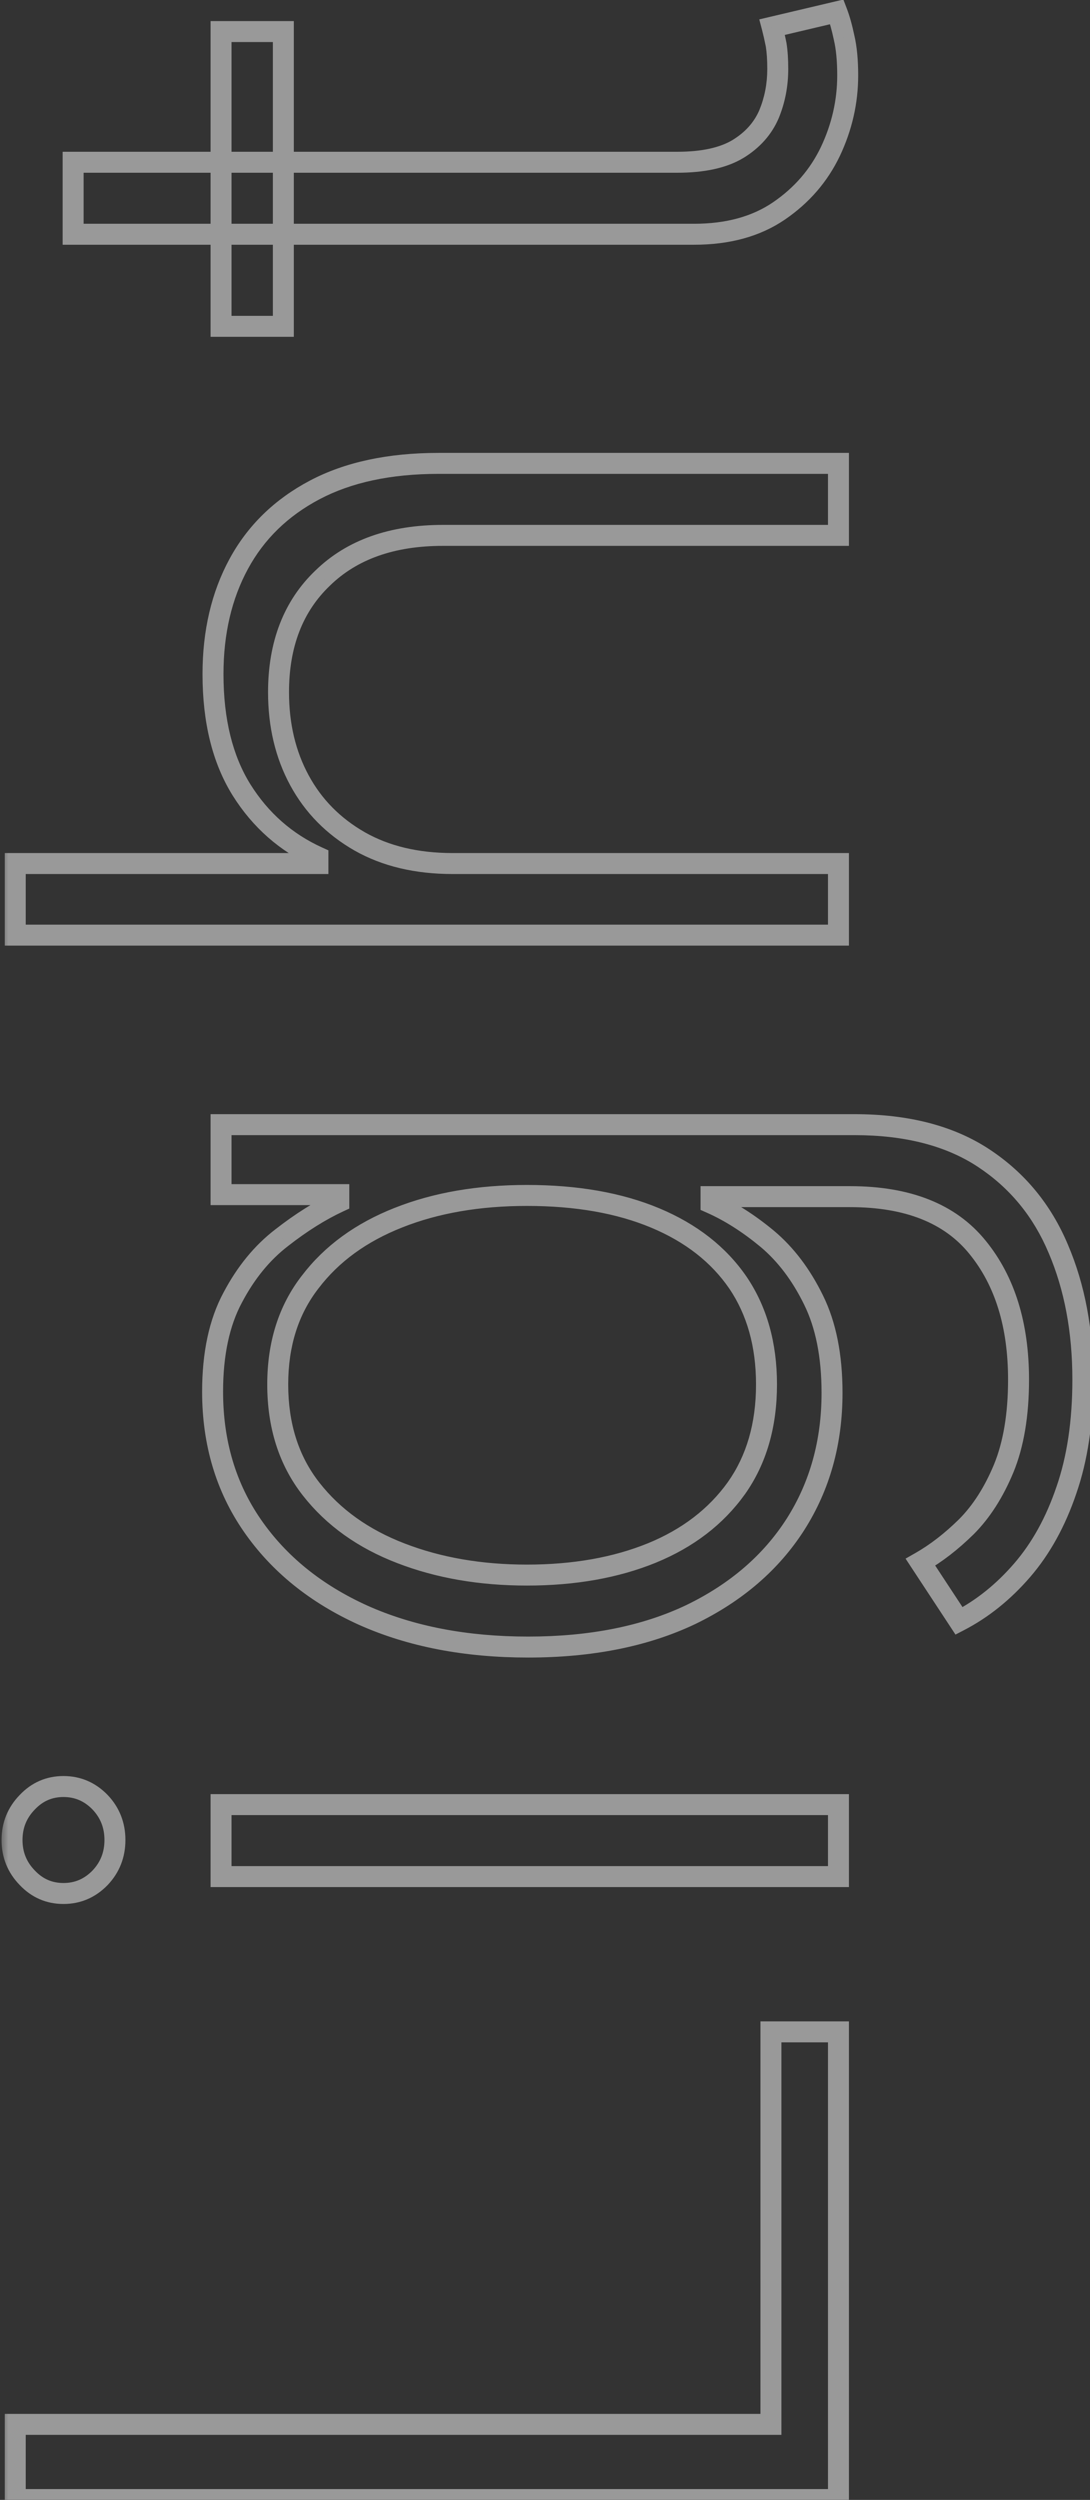 <?xml version="1.0" encoding="UTF-8"?> <svg xmlns="http://www.w3.org/2000/svg" width="65" height="149" viewBox="0 0 65 149" fill="none"><rect x="0" y="0" width="65" height="149" fill="#333333" stroke="none"/><g opacity="0.5"><mask id="path-1-outside-1_1459_132190" maskUnits="userSpaceOnUse" x="-6.81898e-06" y="-0.5" width="66" height="151" fill="black"><rect fill="white" x="-6.81898e-06" y="-0.5" width="66" height="151"></rect><path d="M50 148.98L0.909 148.98L0.909 144.498L45.973 144.498L45.973 121.103L50 121.103L50 148.98ZM50 111.85L13.182 111.85L13.182 107.56L50 107.56L50 111.85ZM6.854 109.669C6.854 110.548 6.558 111.299 5.967 111.922C5.36 112.545 4.632 112.857 3.786 112.857C2.939 112.857 2.219 112.545 1.628 111.922C1.021 111.299 0.717 110.548 0.717 109.669C0.717 108.79 1.021 108.039 1.628 107.416C2.219 106.793 2.939 106.481 3.786 106.481C4.632 106.481 5.36 106.793 5.967 107.416C6.558 108.039 6.854 108.79 6.854 109.669ZM64.574 82.229C64.574 84.738 64.246 86.935 63.591 88.821C62.952 90.707 62.073 92.297 60.954 93.591C59.836 94.885 58.581 95.892 57.191 96.611L54.89 93.112C55.817 92.584 56.728 91.881 57.623 91.002C58.517 90.107 59.261 88.949 59.852 87.527C60.443 86.088 60.739 84.323 60.739 82.229C60.739 78.969 59.924 76.341 58.294 74.343C56.664 72.329 54.131 71.323 50.695 71.323L42.401 71.323L42.401 71.706C43.52 72.202 44.639 72.913 45.757 73.84C46.86 74.766 47.779 75.981 48.514 77.483C49.249 78.969 49.617 80.815 49.617 83.02C49.617 85.96 48.889 88.573 47.435 90.858C45.981 93.128 43.904 94.917 41.203 96.228C38.486 97.522 35.25 98.169 31.495 98.169C27.772 98.169 24.496 97.538 21.667 96.276C18.839 94.997 16.634 93.216 15.052 90.93C13.47 88.645 12.678 85.984 12.678 82.948C12.678 80.695 13.078 78.825 13.877 77.339C14.66 75.853 15.635 74.663 16.801 73.768C17.968 72.857 19.102 72.146 20.205 71.634L20.205 71.203L13.182 71.203L13.182 67.032L50.959 67.032C54.075 67.032 56.64 67.695 58.653 69.022C60.667 70.348 62.153 72.154 63.112 74.439C64.087 76.724 64.574 79.321 64.574 82.229ZM45.709 82.517C45.709 80.152 45.142 78.13 44.008 76.452C42.857 74.775 41.211 73.488 39.07 72.593C36.928 71.698 34.379 71.251 31.423 71.251C28.547 71.251 25.998 71.69 23.777 72.569C21.539 73.448 19.782 74.727 18.503 76.404C17.209 78.066 16.562 80.104 16.562 82.517C16.562 84.978 17.225 87.055 18.551 88.749C19.878 90.443 21.667 91.721 23.921 92.584C26.158 93.447 28.659 93.879 31.423 93.879C34.236 93.879 36.721 93.439 38.878 92.56C41.019 91.681 42.697 90.395 43.912 88.701C45.11 87.007 45.709 84.946 45.709 82.517ZM26.989 51.469L50 51.469L50 55.736L0.909 55.736L0.909 51.469L18.959 51.469L18.959 51.086C17.057 50.223 15.539 48.889 14.404 47.083C13.27 45.261 12.702 42.96 12.702 40.179C12.702 37.687 13.214 35.497 14.236 33.612C15.259 31.726 16.769 30.256 18.767 29.201C20.764 28.146 23.225 27.619 26.15 27.619L50 27.619L50 31.91L26.413 31.91C23.377 31.91 20.988 32.757 19.246 34.451C17.488 36.129 16.61 38.398 16.61 41.258C16.61 43.224 17.025 44.974 17.856 46.508C18.687 48.042 19.886 49.256 21.451 50.151C23.002 51.03 24.847 51.469 26.989 51.469ZM13.182 1.881L16.897 1.881L16.897 19.451L13.182 19.451L13.182 1.881ZM4.361 13.962L4.361 9.671L40.388 9.671C41.922 9.671 43.129 9.408 44.008 8.88C44.87 8.353 45.486 7.666 45.853 6.819C46.205 5.972 46.38 5.069 46.38 4.11C46.38 3.551 46.349 3.072 46.285 2.672C46.205 2.273 46.125 1.921 46.045 1.617L49.904 0.707C50.064 1.122 50.208 1.633 50.336 2.241C50.479 2.848 50.551 3.599 50.551 4.494C50.551 6.06 50.208 7.57 49.521 9.024C48.833 10.463 47.811 11.645 46.452 12.572C45.094 13.499 43.408 13.962 41.395 13.962L4.361 13.962Z"></path></mask><path d="M50 148.98L50 149.605L50.625 149.605L50.625 148.98L50 148.98ZM0.909 148.98L0.284 148.98L0.284 149.605L0.909 149.605L0.909 148.98ZM0.909 144.498L0.909 143.873L0.284 143.873L0.284 144.498L0.909 144.498ZM45.973 144.498L45.973 145.123L46.598 145.123L46.598 144.498L45.973 144.498ZM45.973 121.103L45.973 120.478L45.348 120.478L45.348 121.103L45.973 121.103ZM50 121.103L50.625 121.103L50.625 120.478L50 120.478L50 121.103ZM50 148.355L0.909 148.355L0.909 149.605L50 149.605L50 148.355ZM1.534 148.98L1.534 144.498L0.284 144.498L0.284 148.98L1.534 148.98ZM0.909 145.123L45.973 145.123L45.973 143.873L0.909 143.873L0.909 145.123ZM46.598 144.498L46.598 121.103L45.348 121.103L45.348 144.498L46.598 144.498ZM45.973 121.728L50 121.728L50 120.478L45.973 120.478L45.973 121.728ZM49.375 121.103L49.375 148.98L50.625 148.98L50.625 121.103L49.375 121.103ZM50 111.85L50 112.475L50.625 112.475L50.625 111.85L50 111.85ZM13.182 111.85L12.557 111.85L12.557 112.475L13.182 112.475L13.182 111.85ZM13.182 107.56L13.182 106.935L12.557 106.935L12.557 107.56L13.182 107.56ZM50 107.56L50.625 107.56L50.625 106.935L50 106.935L50 107.56ZM5.967 111.922L6.414 112.358L6.42 112.352L5.967 111.922ZM1.628 111.922L2.082 111.492L2.076 111.486L1.628 111.922ZM1.628 107.416L2.076 107.852L2.082 107.846L1.628 107.416ZM5.967 107.416L6.42 106.986L6.414 106.98L5.967 107.416ZM50 111.225L13.182 111.225L13.182 112.475L50 112.475L50 111.225ZM13.807 111.85L13.807 107.56L12.557 107.56L12.557 111.85L13.807 111.85ZM13.182 108.185L50 108.185L50 106.935L13.182 106.935L13.182 108.185ZM49.375 107.56L49.375 111.85L50.625 111.85L50.625 107.56L49.375 107.56ZM6.229 109.669C6.229 110.392 5.992 110.988 5.513 111.492L6.42 112.352C7.124 111.61 7.479 110.704 7.479 109.669L6.229 109.669ZM5.519 111.486C5.026 111.992 4.459 112.232 3.786 112.232L3.786 113.482C4.806 113.482 5.693 113.099 6.414 112.358L5.519 111.486ZM3.786 112.232C3.113 112.232 2.557 111.993 2.082 111.492L1.175 112.352C1.882 113.098 2.764 113.482 3.786 113.482L3.786 112.232ZM2.076 111.486C1.584 110.981 1.342 110.387 1.342 109.669L0.092 109.669C0.092 110.709 0.458 111.617 1.181 112.358L2.076 111.486ZM1.342 109.669C1.342 108.951 1.584 108.357 2.076 107.852L1.181 106.98C0.458 107.721 0.092 108.629 0.092 109.669L1.342 109.669ZM2.082 107.846C2.557 107.345 3.113 107.106 3.786 107.106L3.786 105.856C2.764 105.856 1.882 106.24 1.175 106.986L2.082 107.846ZM3.786 107.106C4.459 107.106 5.026 107.346 5.519 107.852L6.414 106.98C5.693 106.239 4.806 105.856 3.786 105.856L3.786 107.106ZM5.513 107.846C5.992 108.35 6.229 108.946 6.229 109.669L7.479 109.669C7.479 108.634 7.124 107.728 6.42 106.986L5.513 107.846ZM63.591 88.821L63.001 88.616L62.999 88.62L63.591 88.821ZM60.954 93.591L60.481 93.182L60.481 93.182L60.954 93.591ZM57.191 96.611L56.669 96.955L56.978 97.425L57.478 97.166L57.191 96.611ZM54.89 93.112L54.581 92.568L54.002 92.898L54.368 93.455L54.89 93.112ZM57.623 91.002L58.06 91.448L58.065 91.444L57.623 91.002ZM59.852 87.527L60.429 87.766L60.43 87.764L59.852 87.527ZM58.294 74.343L57.808 74.736L57.809 74.738L58.294 74.343ZM42.401 71.323L42.401 70.698L41.776 70.698L41.776 71.323L42.401 71.323ZM42.401 71.706L41.776 71.706L41.776 72.113L42.148 72.278L42.401 71.706ZM45.757 73.84L46.159 73.361L46.156 73.358L45.757 73.84ZM48.514 77.483L47.953 77.758L47.954 77.76L48.514 77.483ZM47.435 90.858L47.961 91.196L47.962 91.194L47.435 90.858ZM41.203 96.228L41.472 96.792L41.476 96.79L41.203 96.228ZM21.667 96.276L21.41 96.845L21.413 96.846L21.667 96.276ZM13.877 77.339L14.428 77.635L14.43 77.631L13.877 77.339ZM16.801 73.768L17.182 74.264L17.186 74.26L16.801 73.768ZM20.205 71.634L20.468 72.201L20.83 72.034L20.83 71.634L20.205 71.634ZM20.205 71.203L20.83 71.203L20.83 70.578L20.205 70.578L20.205 71.203ZM13.182 71.203L12.557 71.203L12.557 71.828L13.182 71.828L13.182 71.203ZM13.182 67.032L13.182 66.407L12.557 66.407L12.557 67.032L13.182 67.032ZM58.653 69.022L58.997 68.5L58.997 68.5L58.653 69.022ZM63.112 74.439L62.535 74.681L62.537 74.684L63.112 74.439ZM44.008 76.452L44.525 76.102L44.523 76.099L44.008 76.452ZM39.07 72.593L39.311 72.016L39.311 72.016L39.07 72.593ZM23.777 72.569L24.005 73.151L24.007 73.15L23.777 72.569ZM18.503 76.404L18.996 76.788L19 76.783L18.503 76.404ZM18.551 88.749L19.043 88.364L19.043 88.364L18.551 88.749ZM23.921 92.584L24.145 92.001L24.144 92.001L23.921 92.584ZM38.878 92.56L39.114 93.139L39.115 93.138L38.878 92.56ZM43.912 88.701L44.419 89.065L44.422 89.062L43.912 88.701ZM63.949 82.229C63.949 84.685 63.628 86.811 63.001 88.616L64.181 89.026C64.865 87.06 65.199 84.791 65.199 82.229L63.949 82.229ZM62.999 88.62C62.382 90.442 61.539 91.958 60.481 93.182L61.427 94C62.606 92.635 63.522 90.971 64.183 89.022L62.999 88.62ZM60.481 93.182C59.41 94.422 58.217 95.377 56.904 96.056L57.478 97.166C58.945 96.407 60.261 95.349 61.427 94L60.481 93.182ZM57.713 96.268L55.412 92.768L54.368 93.455L56.669 96.955L57.713 96.268ZM55.199 93.655C56.18 93.097 57.134 92.359 58.06 91.448L57.185 90.556C56.322 91.404 55.453 92.072 54.581 92.568L55.199 93.655ZM58.065 91.444C59.028 90.48 59.813 89.248 60.429 87.766L59.275 87.287C58.708 88.649 58.007 89.734 57.181 90.56L58.065 91.444ZM60.43 87.764C61.061 86.229 61.364 84.377 61.364 82.229L60.114 82.229C60.114 84.268 59.825 85.947 59.274 87.289L60.43 87.764ZM61.364 82.229C61.364 78.864 60.521 76.084 58.778 73.948L57.809 74.738C59.327 76.597 60.114 79.074 60.114 82.229L61.364 82.229ZM58.779 73.95C56.995 71.745 54.254 70.698 50.695 70.698L50.695 71.948C54.008 71.948 56.333 72.914 57.808 74.736L58.779 73.95ZM50.695 70.698L42.401 70.698L42.401 71.948L50.695 71.948L50.695 70.698ZM41.776 71.323L41.776 71.706L43.026 71.706L43.026 71.323L41.776 71.323ZM42.148 72.278C43.206 72.746 44.276 73.424 45.358 74.321L46.156 73.358C45.001 72.401 43.834 71.657 42.654 71.135L42.148 72.278ZM45.355 74.318C46.381 75.18 47.25 76.321 47.953 77.758L49.075 77.208C48.308 75.641 47.339 74.352 46.159 73.361L45.355 74.318ZM47.954 77.76C48.634 79.137 48.992 80.881 48.992 83.02L50.242 83.02C50.242 80.749 49.863 78.802 49.074 77.206L47.954 77.76ZM48.992 83.02C48.992 85.852 48.293 88.347 46.908 90.523L47.962 91.194C49.486 88.8 50.242 86.069 50.242 83.02L48.992 83.02ZM46.909 90.521C45.524 92.683 43.539 94.4 40.93 95.665L41.476 96.79C44.268 95.435 46.438 93.573 47.961 91.196L46.909 90.521ZM40.934 95.663C38.32 96.909 35.18 97.544 31.495 97.544L31.495 98.794C35.321 98.794 38.653 98.135 41.472 96.792L40.934 95.663ZM31.495 97.544C27.842 97.544 24.656 96.925 21.922 95.705L21.413 96.846C24.336 98.151 27.701 98.794 31.495 98.794L31.495 97.544ZM21.925 95.706C19.187 94.469 17.076 92.756 15.565 90.575L14.538 91.286C16.192 93.675 18.491 95.526 21.41 96.845L21.925 95.706ZM15.565 90.575C14.062 88.404 13.303 85.87 13.303 82.948L12.053 82.948C12.053 86.099 12.877 88.887 14.538 91.286L15.565 90.575ZM13.303 82.948C13.303 80.765 13.691 79.005 14.427 77.635L13.326 77.043C12.465 78.646 12.053 80.625 12.053 82.948L13.303 82.948ZM14.43 77.631C15.177 76.213 16.096 75.096 17.182 74.264L16.421 73.272C15.173 74.229 14.143 75.493 13.324 77.048L14.43 77.631ZM17.186 74.26C18.323 73.373 19.417 72.689 20.468 72.201L19.942 71.067C18.788 71.603 17.613 72.341 16.417 73.275L17.186 74.26ZM20.83 71.634L20.83 71.203L19.58 71.203L19.58 71.634L20.83 71.634ZM20.205 70.578L13.182 70.578L13.182 71.828L20.205 71.828L20.205 70.578ZM13.807 71.203L13.807 67.032L12.557 67.032L12.557 71.203L13.807 71.203ZM13.182 67.657L50.959 67.657L50.959 66.407L13.182 66.407L13.182 67.657ZM50.959 67.657C53.988 67.657 56.424 68.302 58.309 69.543L58.997 68.5C56.855 67.089 54.162 66.407 50.959 66.407L50.959 67.657ZM58.309 69.543C60.216 70.8 61.623 72.507 62.535 74.681L63.688 74.197C62.683 71.801 61.117 69.896 58.997 68.5L58.309 69.543ZM62.537 74.684C63.473 76.88 63.949 79.391 63.949 82.229L65.199 82.229C65.199 79.251 64.7 76.568 63.687 74.194L62.537 74.684ZM46.334 82.517C46.334 80.048 45.741 77.9 44.525 76.102L43.49 76.802C44.543 78.361 45.084 80.255 45.084 82.517L46.334 82.517ZM44.523 76.099C43.295 74.308 41.547 72.951 39.311 72.016L38.829 73.17C40.875 74.025 42.419 75.241 43.492 76.806L44.523 76.099ZM39.311 72.016C37.075 71.082 34.44 70.626 31.423 70.626L31.423 71.876C34.319 71.876 36.781 72.314 38.829 73.17L39.311 72.016ZM31.423 70.626C28.484 70.626 25.854 71.075 23.547 71.988L24.007 73.15C26.141 72.306 28.61 71.876 31.423 71.876L31.423 70.626ZM23.548 71.987C21.22 72.902 19.363 74.245 18.006 76.026L19 76.783C20.2 75.208 21.859 73.994 24.005 73.151L23.548 71.987ZM18.01 76.02C16.618 77.808 15.937 79.986 15.937 82.517L17.187 82.517C17.187 80.222 17.8 78.325 18.996 76.788L18.01 76.02ZM15.937 82.517C15.937 85.096 16.634 87.315 18.059 89.134L19.043 88.364C17.815 86.795 17.187 84.859 17.187 82.517L15.937 82.517ZM18.059 89.134C19.463 90.928 21.351 92.269 23.697 93.168L24.144 92.001C21.983 91.173 20.291 89.958 19.043 88.364L18.059 89.134ZM23.695 93.167C26.015 94.062 28.593 94.504 31.423 94.504L31.423 93.254C28.724 93.254 26.301 92.832 24.145 92.001L23.695 93.167ZM31.423 94.504C34.3 94.504 36.868 94.054 39.114 93.139L38.642 91.981C36.573 92.824 34.171 93.254 31.423 93.254L31.423 94.504ZM39.115 93.138C41.353 92.22 43.129 90.865 44.419 89.065L43.404 88.337C42.265 89.925 40.686 91.143 38.641 91.982L39.115 93.138ZM44.422 89.062C45.707 87.246 46.334 85.052 46.334 82.517L45.084 82.517C45.084 84.839 44.513 86.769 43.401 88.34L44.422 89.062ZM50 51.469L50.625 51.469L50.625 50.844L50 50.844L50 51.469ZM50 55.736L50 56.361L50.625 56.361L50.625 55.736L50 55.736ZM0.909 55.736L0.284 55.736L0.284 56.361L0.909 56.361L0.909 55.736ZM0.909 51.469L0.909 50.844L0.284 50.844L0.284 51.469L0.909 51.469ZM18.959 51.469L18.959 52.094L19.584 52.094L19.584 51.469L18.959 51.469ZM18.959 51.086L19.584 51.086L19.584 50.683L19.217 50.517L18.959 51.086ZM14.404 47.083L13.874 47.413L13.875 47.415L14.404 47.083ZM50 27.619L50.625 27.619L50.625 26.994L50 26.994L50 27.619ZM50 31.91L50 32.535L50.625 32.535L50.625 31.91L50 31.91ZM19.246 34.451L19.678 34.903L19.682 34.899L19.246 34.451ZM17.856 46.508L18.406 46.21L18.406 46.21L17.856 46.508ZM21.451 50.151L21.141 50.694L21.143 50.695L21.451 50.151ZM26.989 52.094L50 52.094L50 50.844L26.989 50.844L26.989 52.094ZM49.375 51.469L49.375 55.736L50.625 55.736L50.625 51.469L49.375 51.469ZM50 55.111L0.909 55.111L0.909 56.361L50 56.361L50 55.111ZM1.534 55.736L1.534 51.469L0.284 51.469L0.284 55.736L1.534 55.736ZM0.909 52.094L18.959 52.094L18.959 50.844L0.909 50.844L0.909 52.094ZM19.584 51.469L19.584 51.086L18.334 51.086L18.334 51.469L19.584 51.469ZM19.217 50.517C17.429 49.706 16.004 48.455 14.934 46.75L13.875 47.415C15.073 49.323 16.685 50.74 18.7 51.655L19.217 50.517ZM14.935 46.752C13.878 45.055 13.327 42.877 13.327 40.179L12.077 40.179C12.077 43.043 12.662 45.467 13.874 47.413L14.935 46.752ZM13.327 40.179C13.327 37.774 13.82 35.69 14.786 33.91L13.687 33.314C12.607 35.305 12.077 37.599 12.077 40.179L13.327 40.179ZM14.786 33.91C15.747 32.138 17.164 30.754 19.059 29.754L18.475 28.648C16.375 29.758 14.772 31.314 13.687 33.314L14.786 33.91ZM19.059 29.754C20.944 28.759 23.298 28.244 26.15 28.244L26.15 26.994C23.153 26.994 20.585 27.534 18.475 28.648L19.059 29.754ZM26.15 28.244L50 28.244L50 26.994L26.15 26.994L26.15 28.244ZM49.375 27.619L49.375 31.91L50.625 31.91L50.625 27.619L49.375 27.619ZM50 31.285L26.413 31.285L26.413 32.535L50 32.535L50 31.285ZM26.413 31.285C23.257 31.285 20.696 32.169 18.811 34.003L19.682 34.899C21.28 33.345 23.497 32.535 26.413 32.535L26.413 31.285ZM18.815 33.998C16.912 35.815 15.985 38.26 15.985 41.258L17.235 41.258C17.235 38.536 18.065 36.442 19.678 34.903L18.815 33.998ZM15.985 41.258C15.985 43.314 16.42 45.169 17.306 46.805L18.406 46.21C17.63 44.778 17.235 43.133 17.235 41.258L15.985 41.258ZM17.306 46.805C18.195 48.445 19.478 49.743 21.141 50.694L21.762 49.608C20.293 48.769 19.179 47.638 18.406 46.21L17.306 46.805ZM21.143 50.695C22.805 51.637 24.761 52.094 26.989 52.094L26.989 50.844C24.934 50.844 23.199 50.423 21.76 49.607L21.143 50.695ZM13.182 1.881L13.182 1.256L12.557 1.256L12.557 1.881L13.182 1.881ZM16.897 1.881L17.522 1.881L17.522 1.256L16.897 1.256L16.897 1.881ZM16.897 19.451L16.897 20.076L17.522 20.076L17.522 19.451L16.897 19.451ZM13.182 19.451L12.557 19.451L12.557 20.076L13.182 20.076L13.182 19.451ZM4.361 13.962L3.736 13.962L3.736 14.587L4.361 14.587L4.361 13.962ZM4.361 9.671L4.361 9.046L3.736 9.046L3.736 9.671L4.361 9.671ZM44.008 8.88L44.329 9.416L44.333 9.414L44.008 8.88ZM45.853 6.819L46.427 7.068L46.43 7.059L45.853 6.819ZM46.285 2.672L46.902 2.573L46.9 2.561L46.898 2.55L46.285 2.672ZM46.045 1.617L45.901 1.009L45.277 1.156L45.441 1.777L46.045 1.617ZM49.904 0.707L50.487 0.482L50.292 -0.027L49.761 0.098L49.904 0.707ZM50.336 2.241L49.724 2.369L49.726 2.377L49.727 2.385L50.336 2.241ZM49.521 9.024L50.084 9.294L50.086 9.291L49.521 9.024ZM46.452 12.572L46.1 12.056L46.1 12.056L46.452 12.572ZM13.182 2.506L16.897 2.506L16.897 1.256L13.182 1.256L13.182 2.506ZM16.272 1.881L16.272 19.451L17.522 19.451L17.522 1.881L16.272 1.881ZM16.897 18.826L13.182 18.826L13.182 20.076L16.897 20.076L16.897 18.826ZM13.807 19.451L13.807 1.881L12.557 1.881L12.557 19.451L13.807 19.451ZM4.986 13.962L4.986 9.671L3.736 9.671L3.736 13.962L4.986 13.962ZM4.361 10.296L40.388 10.296L40.388 9.046L4.361 9.046L4.361 10.296ZM40.388 10.296C41.983 10.296 43.316 10.024 44.329 9.416L43.686 8.345C42.941 8.792 41.861 9.046 40.388 9.046L40.388 10.296ZM44.333 9.414C45.295 8.826 46.003 8.044 46.426 7.068L45.28 6.57C44.968 7.288 44.446 7.88 43.681 8.347L44.333 9.414ZM46.43 7.059C46.815 6.132 47.005 5.148 47.005 4.11L45.755 4.11C45.755 4.991 45.594 5.812 45.276 6.579L46.43 7.059ZM47.005 4.11C47.005 3.53 46.972 3.015 46.902 2.573L45.667 2.771C45.725 3.128 45.755 3.573 45.755 4.11L47.005 4.11ZM46.898 2.55C46.816 2.141 46.733 1.777 46.649 1.458L45.441 1.777C45.516 2.065 45.594 2.404 45.672 2.795L46.898 2.55ZM46.188 2.226L50.048 1.315L49.761 0.098L45.901 1.009L46.188 2.226ZM49.321 0.931C49.465 1.306 49.6 1.783 49.724 2.369L50.947 2.112C50.815 1.484 50.663 0.938 50.487 0.482L49.321 0.931ZM49.727 2.385C49.856 2.929 49.926 3.629 49.926 4.494L51.176 4.494C51.176 3.57 51.102 2.767 50.944 2.097L49.727 2.385ZM49.926 4.494C49.926 5.965 49.604 7.384 48.956 8.757L50.086 9.291C50.811 7.756 51.176 6.155 51.176 4.494L49.926 4.494ZM48.957 8.755C48.319 10.09 47.37 11.189 46.1 12.056L46.805 13.088C48.251 12.101 49.348 10.835 50.084 9.294L48.957 8.755ZM46.1 12.056C44.867 12.897 43.311 13.337 41.395 13.337L41.395 14.587C43.505 14.587 45.321 14.1 46.805 13.088L46.1 12.056ZM41.395 13.337L4.361 13.337L4.361 14.587L41.395 14.587L41.395 13.337Z" fill="white" mask="url(#path-1-outside-1_1459_132190)"></path></g></svg> 